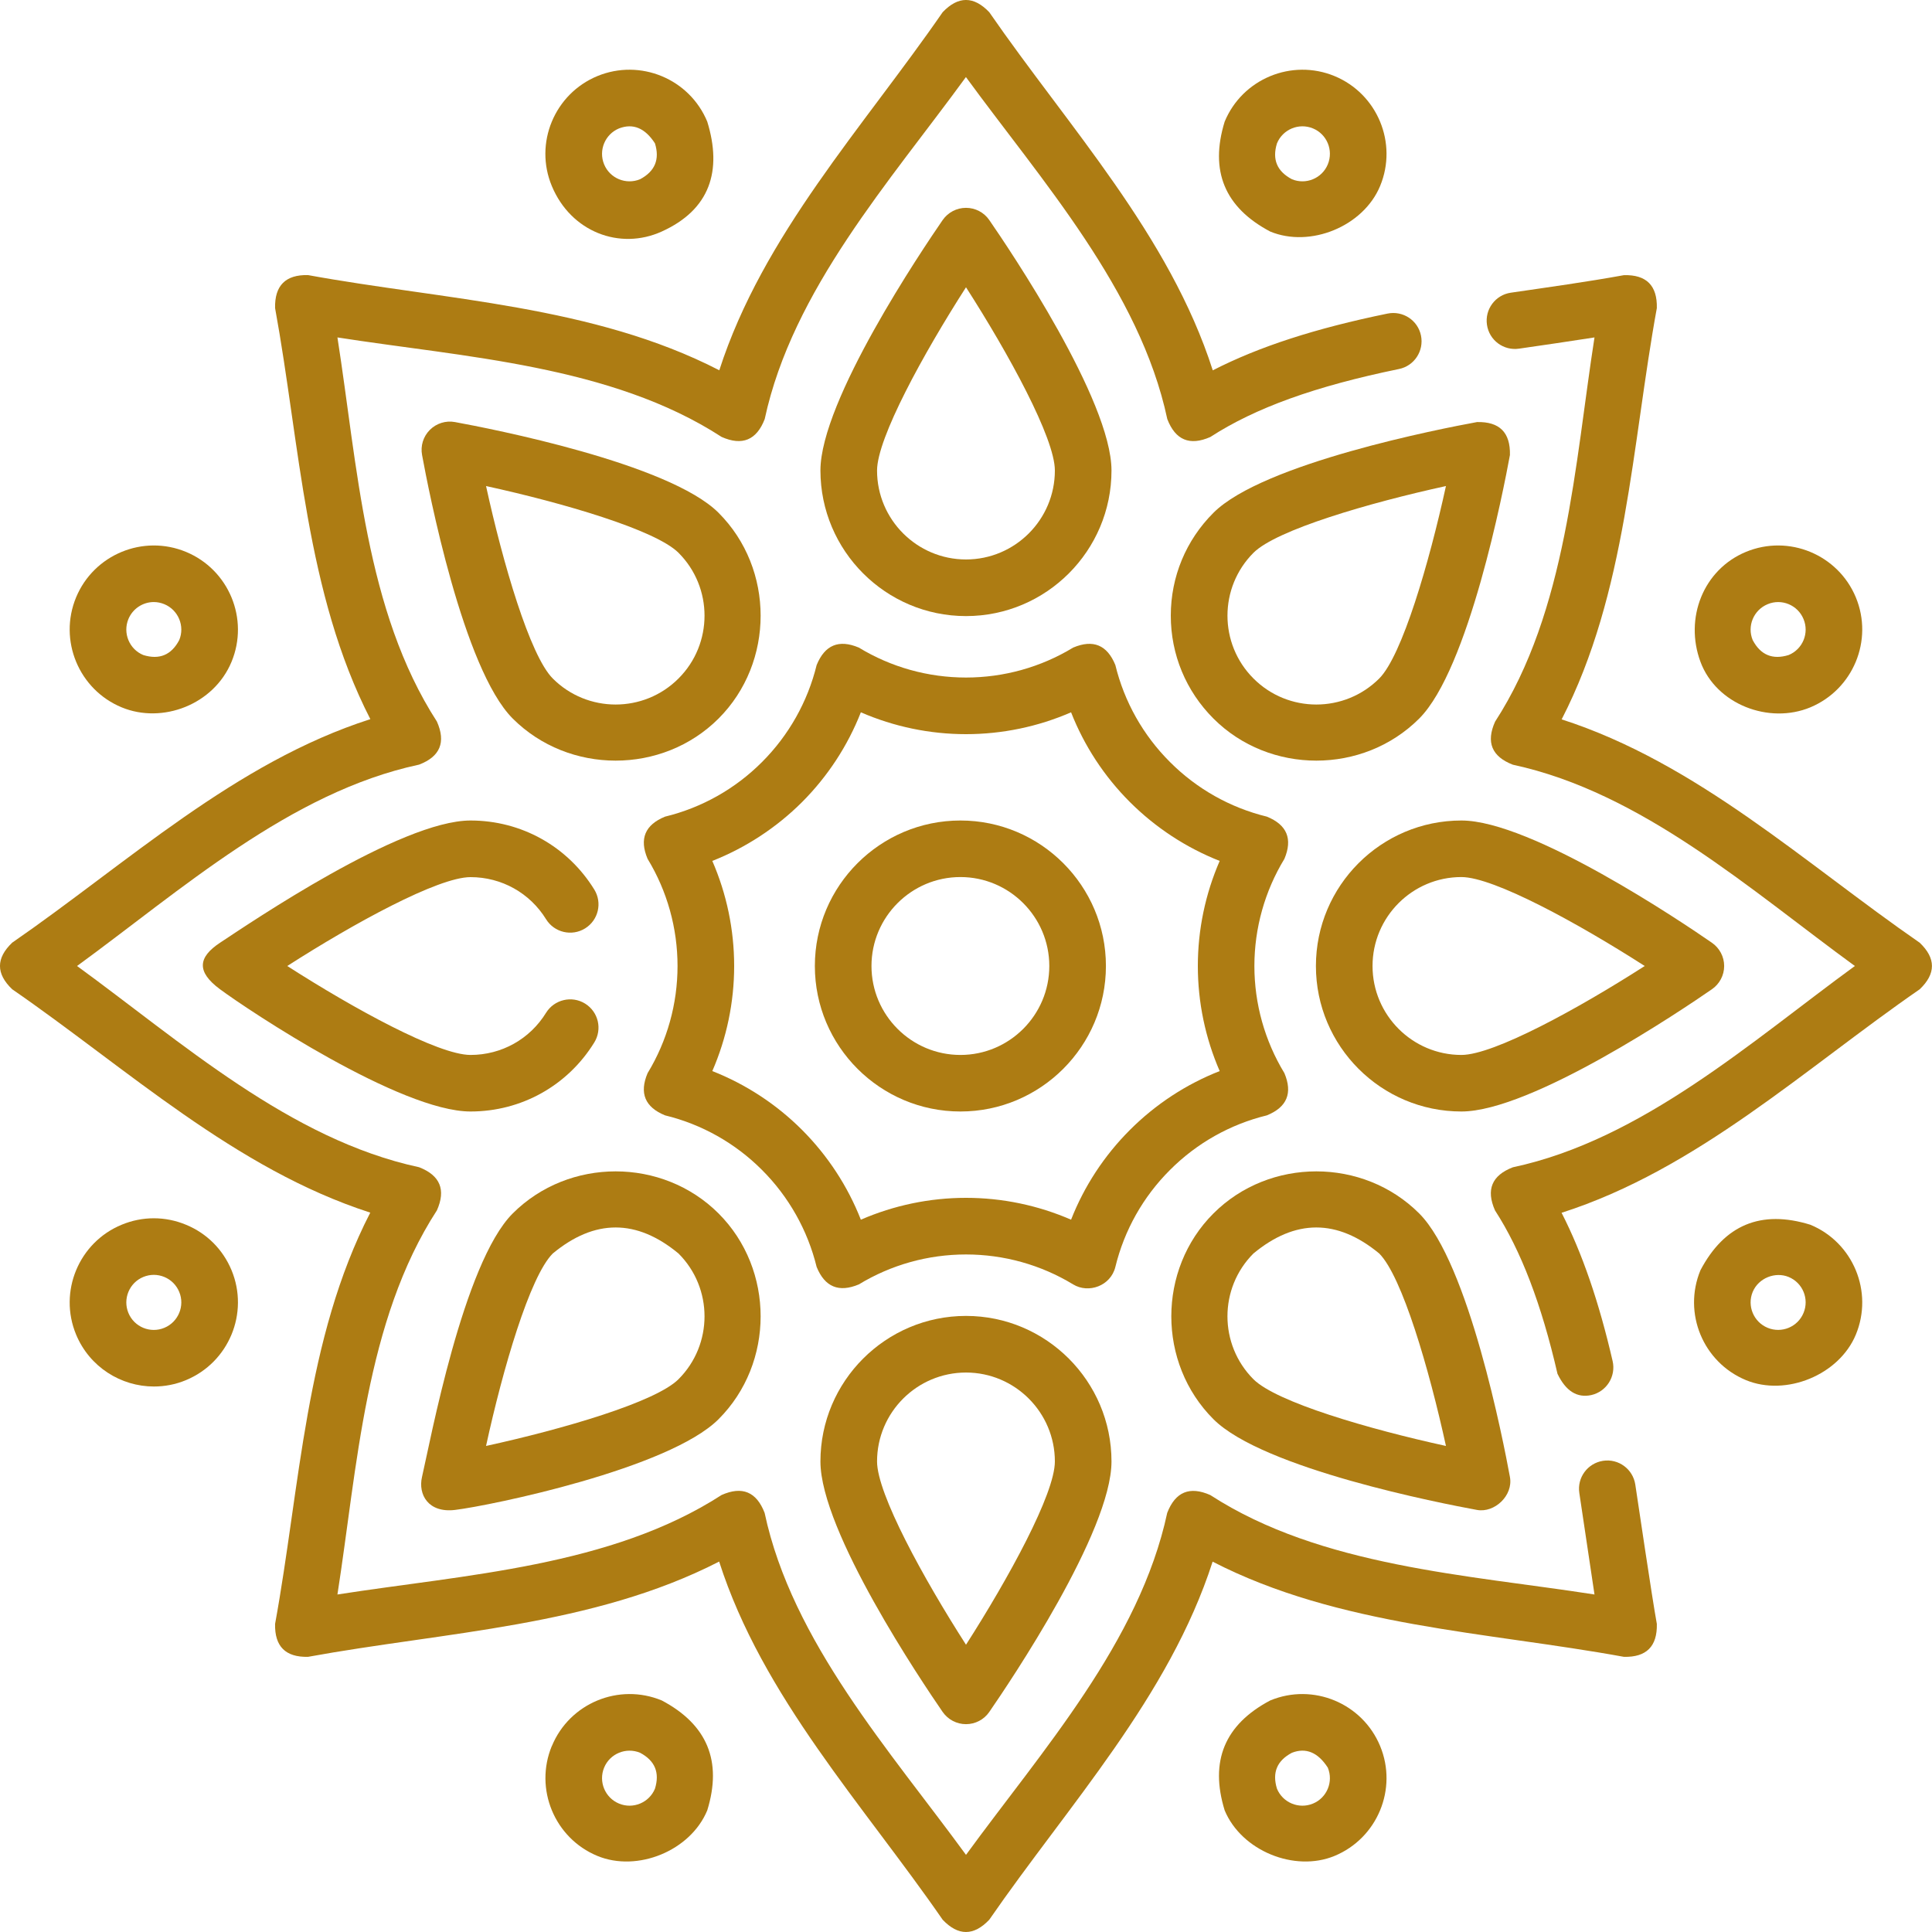 <svg width="26" height="26" viewBox="0 0 26 26" fill="none" xmlns="http://www.w3.org/2000/svg">
<g clip-path="url(#clip0_177_306)">
<path d="M13 8.291C14.08 8.291 14.958 7.412 14.958 6.332C14.958 5.39 13.588 3.359 13.313 2.961C13.242 2.858 13.125 2.797 13 2.797C12.875 2.797 12.758 2.858 12.686 2.961C12.412 3.359 11.041 5.39 11.041 6.332C11.042 7.412 11.92 8.291 13 8.291ZM13 3.866C13.572 4.757 14.196 5.896 14.196 6.332C14.196 6.992 13.66 7.529 13 7.529C12.34 7.529 11.803 6.992 11.803 6.332C11.803 5.896 12.428 4.757 13 3.866Z" fill="#AD7C13"/>
<path d="M13 17.709C11.92 17.709 11.041 18.588 11.041 19.668C11.041 20.61 12.412 22.641 12.686 23.039C12.758 23.142 12.875 23.203 13 23.203C13.125 23.203 13.242 23.142 13.313 23.039C13.588 22.641 14.958 20.61 14.958 19.668C14.958 18.588 14.079 17.709 13 17.709ZM13 22.134C12.428 21.243 11.803 20.104 11.803 19.668C11.803 19.008 12.34 18.471 13 18.471C13.659 18.471 14.196 19.008 14.196 19.668C14.196 20.104 13.571 21.243 13 22.134Z" fill="#AD7C13"/>
<path d="M9.67 9.67C10.425 8.915 10.425 7.656 9.67 6.901C9.003 6.234 6.598 5.767 6.123 5.68C6 5.657 5.873 5.697 5.785 5.785C5.696 5.874 5.657 6 5.68 6.123C5.767 6.598 6.234 9.004 6.9 9.67C7.656 10.425 8.914 10.425 9.67 9.67ZM6.541 6.541C7.575 6.767 8.822 7.131 9.131 7.439C9.598 7.906 9.598 8.665 9.131 9.131C8.665 9.598 7.905 9.598 7.439 9.131C7.131 8.823 6.767 7.576 6.541 6.541Z" fill="#AD7C13"/>
<path d="M19.877 20.32C20.112 20.363 20.366 20.127 20.32 19.877C20.233 19.402 19.765 16.996 19.099 16.33C18.344 15.575 17.085 15.575 16.33 16.33C15.574 17.085 15.574 18.344 16.33 19.099C16.996 19.766 19.401 20.233 19.877 20.32ZM16.868 16.869C17.432 16.402 17.996 16.402 18.561 16.869C18.869 17.177 19.233 18.425 19.459 19.459C18.424 19.233 17.177 18.87 16.868 18.561C16.402 18.094 16.402 17.335 16.868 16.869Z" fill="#AD7C13"/>
<path d="M2.961 13.313C3.35 13.601 5.39 14.958 6.332 14.958C7.015 14.958 7.638 14.611 7.997 14.03C8.108 13.851 8.053 13.617 7.874 13.506C7.695 13.395 7.46 13.451 7.349 13.629C7.13 13.985 6.749 14.197 6.332 14.197C5.896 14.197 4.757 13.572 3.866 13C4.757 12.428 5.895 11.804 6.332 11.804C6.749 11.804 7.13 12.016 7.349 12.371C7.46 12.55 7.695 12.605 7.874 12.494C8.053 12.383 8.108 12.149 7.997 11.97C7.638 11.389 7.015 11.042 6.332 11.042C5.39 11.042 3.365 12.421 2.961 12.687C2.666 12.882 2.64 13.076 2.961 13.313Z" fill="#AD7C13"/>
<path d="M23.203 13C23.203 12.875 23.141 12.758 23.038 12.687C22.641 12.412 20.609 11.042 19.667 11.042C18.587 11.042 17.709 11.92 17.709 13C17.709 14.08 18.587 14.958 19.667 14.958C20.609 14.958 22.641 13.588 23.038 13.313C23.141 13.242 23.203 13.125 23.203 13ZM19.667 14.197C19.008 14.197 18.471 13.66 18.471 13C18.471 12.34 19.007 11.803 19.667 11.803C20.103 11.803 21.243 12.428 22.134 13C21.243 13.572 20.104 14.197 19.667 14.197Z" fill="#AD7C13"/>
<path d="M6.123 20.32C6.602 20.262 9.003 19.766 9.67 19.099C10.425 18.344 10.425 17.085 9.67 16.33C8.914 15.575 7.656 15.575 6.9 16.33C6.234 16.996 5.789 19.406 5.679 19.877C5.625 20.112 5.763 20.363 6.123 20.32ZM7.439 16.869C8.003 16.402 8.567 16.402 9.131 16.869C9.598 17.335 9.598 18.094 9.131 18.561C8.823 18.869 7.575 19.233 6.541 19.459C6.766 18.425 7.13 17.177 7.439 16.869Z" fill="#AD7C13"/>
<path d="M15.745 15.745C16.105 15.384 16.556 15.13 17.049 15.01C17.32 14.9 17.398 14.711 17.285 14.442C17.021 14.008 16.881 13.509 16.881 13C16.881 12.491 17.021 11.992 17.285 11.558C17.398 11.289 17.32 11.1 17.049 10.99C16.556 10.87 16.105 10.616 15.745 10.255C15.384 9.895 15.13 9.444 15.01 8.95C14.9 8.68 14.711 8.601 14.442 8.715C14.008 8.979 13.509 9.118 13 9.118C12.49 9.118 11.992 8.979 11.558 8.715C11.289 8.601 11.1 8.68 10.99 8.95C10.869 9.444 10.615 9.895 10.255 10.255C9.895 10.616 9.444 10.87 8.95 10.99C8.68 11.1 8.601 11.289 8.715 11.558C8.979 11.992 9.118 12.491 9.118 13C9.118 13.509 8.979 14.008 8.715 14.442C8.601 14.711 8.68 14.9 8.95 15.01C9.444 15.13 9.895 15.384 10.255 15.745C10.615 16.105 10.869 16.556 10.99 17.05C11.1 17.32 11.289 17.398 11.558 17.285C11.992 17.021 12.49 16.882 13 16.882C13.509 16.882 14.008 17.021 14.442 17.285C14.649 17.411 14.947 17.306 15.01 17.05C15.13 16.556 15.384 16.105 15.745 15.745ZM14.414 16.414C13.97 16.221 13.489 16.12 13 16.12C12.511 16.12 12.03 16.221 11.585 16.414C11.408 15.963 11.139 15.552 10.794 15.206C10.448 14.86 10.036 14.591 9.586 14.414C9.779 13.97 9.88 13.489 9.88 13C9.88 12.511 9.779 12.03 9.586 11.586C10.036 11.408 10.448 11.139 10.794 10.794C11.139 10.448 11.408 10.037 11.585 9.586C12.03 9.779 12.511 9.88 13 9.88C13.489 9.88 13.97 9.779 14.414 9.586C14.591 10.037 14.86 10.448 15.206 10.794C15.552 11.139 15.963 11.408 16.414 11.586C16.221 12.03 16.12 12.511 16.12 13C16.12 13.489 16.221 13.97 16.414 14.414C15.963 14.591 15.552 14.86 15.206 15.206C14.86 15.552 14.591 15.963 14.414 16.414Z" fill="#AD7C13"/>
<path d="M22.007 19.978C21.975 19.77 21.781 19.627 21.573 19.659C21.365 19.691 21.222 19.885 21.254 20.093C21.322 20.548 21.39 21.003 21.458 21.458C19.761 21.193 17.776 21.085 16.288 20.12C16.011 19.997 15.818 20.076 15.708 20.359C15.335 22.098 14.02 23.562 13 24.962C11.988 23.574 10.659 22.094 10.29 20.36C10.181 20.076 9.988 19.996 9.711 20.119C8.218 21.084 6.253 21.19 4.541 21.458C4.807 19.761 4.914 17.776 5.88 16.288C6.003 16.011 5.923 15.818 5.64 15.708C3.902 15.335 2.437 14.02 1.037 13C2.425 11.988 3.905 10.66 5.64 10.29C5.923 10.182 6.003 9.989 5.88 9.711C4.915 8.218 4.81 6.253 4.541 4.541C6.238 4.807 8.223 4.914 9.711 5.88C9.988 6.003 10.182 5.923 10.291 5.64C10.665 3.902 11.979 2.438 12.999 1.037C14.012 2.425 15.34 3.905 15.709 5.64C15.818 5.923 16.011 6.003 16.288 5.881C16.896 5.487 17.703 5.197 18.827 4.966C19.033 4.924 19.165 4.722 19.123 4.516C19.081 4.31 18.88 4.178 18.673 4.22C17.702 4.419 16.94 4.666 16.321 4.984C15.738 3.164 14.378 1.706 13.313 0.164C13.104 -0.055 12.895 -0.055 12.686 0.164C11.622 1.706 10.266 3.164 9.68 4.983C7.981 4.108 5.989 4.039 4.145 3.702C3.843 3.695 3.695 3.843 3.702 4.146C4.039 5.988 4.112 7.978 4.984 9.678C3.164 10.261 1.706 11.621 0.164 12.686C-0.055 12.895 -0.055 13.104 0.164 13.313C1.706 14.377 3.164 15.733 4.983 16.319C4.108 18.018 4.039 20.01 3.702 21.854C3.695 22.157 3.843 22.304 4.145 22.297C5.988 21.96 7.978 21.888 9.678 21.015C10.261 22.835 11.621 24.293 12.686 25.835C12.895 26.055 13.104 26.055 13.313 25.835C14.377 24.294 15.733 22.836 16.319 21.016C18.018 21.891 20.01 21.96 21.854 22.297C22.156 22.304 22.304 22.157 22.297 21.854C22.229 21.479 22.041 20.199 22.007 19.978Z" fill="#AD7C13"/>
<path d="M25.835 12.687C24.294 11.622 22.835 10.266 21.016 9.681C21.891 7.982 21.96 5.989 22.297 4.146C22.304 3.843 22.157 3.695 21.854 3.703C21.353 3.794 20.839 3.865 20.332 3.939C20.124 3.969 19.98 4.163 20.011 4.371C20.041 4.579 20.235 4.723 20.443 4.692C20.781 4.643 21.12 4.594 21.458 4.541C21.193 6.238 21.085 8.224 20.12 9.712C19.996 9.989 20.076 10.182 20.359 10.291C22.097 10.665 23.562 11.98 24.962 13C23.574 14.012 22.094 15.34 20.359 15.709C20.076 15.818 19.996 16.011 20.119 16.289C20.469 16.83 20.744 17.549 20.96 18.488C21.072 18.721 21.224 18.816 21.416 18.774C21.621 18.727 21.749 18.522 21.702 18.317C21.519 17.523 21.293 16.864 21.015 16.321C22.835 15.739 24.293 14.378 25.835 13.313C26.054 13.104 26.054 12.896 25.835 12.687Z" fill="#AD7C13"/>
<path d="M15.756 8.285C15.756 8.808 15.96 9.3 16.33 9.67C17.085 10.425 18.344 10.425 19.099 9.67C19.765 9.004 20.233 6.598 20.32 6.123C20.327 5.82 20.18 5.673 19.877 5.68C19.401 5.767 16.996 6.234 16.33 6.901C15.96 7.27 15.756 7.762 15.756 8.285ZM16.869 7.439C17.177 7.131 18.424 6.767 19.459 6.541C19.233 7.575 18.869 8.823 18.561 9.131C18.094 9.598 17.335 9.598 16.869 9.131C16.402 8.665 16.402 7.906 16.869 7.439Z" fill="#AD7C13"/>
<path d="M12.925 11.042C11.845 11.042 10.966 11.92 10.966 13C10.966 14.08 11.845 14.958 12.925 14.958C14.004 14.958 14.883 14.08 14.883 13C14.883 11.92 14.004 11.042 12.925 11.042ZM12.925 14.197C12.265 14.197 11.728 13.66 11.728 13C11.728 12.34 12.265 11.803 12.925 11.803C13.584 11.803 14.121 12.34 14.121 13C14.121 13.66 13.584 14.197 12.925 14.197Z" fill="#AD7C13"/>
<path d="M8.905 3.116C9.555 2.822 9.722 2.299 9.518 1.637C9.279 1.06 8.616 0.786 8.039 1.024C7.462 1.263 7.186 1.927 7.426 2.503C7.684 3.123 8.343 3.371 8.905 3.116ZM8.331 1.728C8.519 1.656 8.681 1.723 8.814 1.929C8.881 2.145 8.814 2.306 8.614 2.412C8.425 2.49 8.208 2.401 8.13 2.212C8.052 2.023 8.142 1.806 8.331 1.728Z" fill="#AD7C13"/>
<path d="M18.573 23.497C18.334 22.92 17.671 22.645 17.094 22.884C16.481 23.208 16.277 23.701 16.481 24.363C16.707 24.907 17.422 25.199 17.96 24.976C18.537 24.737 18.812 24.073 18.573 23.497ZM17.669 24.272C17.48 24.35 17.263 24.26 17.185 24.072C17.118 23.855 17.185 23.694 17.386 23.588C17.574 23.515 17.736 23.582 17.869 23.788C17.947 23.977 17.858 24.194 17.669 24.272Z" fill="#AD7C13"/>
<path d="M1.637 9.519C2.185 9.746 2.877 9.483 3.116 8.906C3.355 8.329 3.08 7.666 2.503 7.427V7.427C1.926 7.188 1.263 7.463 1.024 8.039C0.785 8.616 1.06 9.28 1.637 9.519ZM1.728 8.331C1.787 8.189 1.925 8.102 2.07 8.102C2.118 8.102 2.166 8.112 2.212 8.131V8.131C2.4 8.209 2.49 8.426 2.412 8.614C2.306 8.815 2.145 8.882 1.928 8.815C1.74 8.737 1.65 8.52 1.728 8.331Z" fill="#AD7C13"/>
<path d="M24.363 16.482C23.7 16.277 23.207 16.482 22.884 17.094C22.645 17.671 22.919 18.334 23.496 18.573C24.035 18.796 24.75 18.504 24.975 17.961C25.214 17.384 24.939 16.72 24.363 16.482ZM24.271 17.669C24.193 17.858 23.976 17.947 23.788 17.869C23.599 17.791 23.509 17.574 23.587 17.386C23.666 17.197 23.892 17.111 24.071 17.185C24.26 17.263 24.35 17.48 24.271 17.669Z" fill="#AD7C13"/>
<path d="M2.503 16.482C2.224 16.366 1.916 16.366 1.637 16.482C1.06 16.72 0.785 17.384 1.024 17.96C1.205 18.396 1.627 18.659 2.071 18.659C2.216 18.659 2.362 18.632 2.503 18.573C3.08 18.334 3.355 17.671 3.116 17.094C3 16.815 2.783 16.597 2.503 16.482ZM2.212 17.869C2.023 17.948 1.806 17.858 1.728 17.669C1.65 17.48 1.74 17.263 1.928 17.185C2.02 17.147 2.12 17.147 2.212 17.185C2.303 17.223 2.374 17.294 2.412 17.386C2.49 17.574 2.4 17.791 2.212 17.869Z" fill="#AD7C13"/>
<path d="M24.363 9.519C24.939 9.278 25.214 8.616 24.975 8.039C24.736 7.463 24.073 7.188 23.496 7.427V7.427C22.92 7.666 22.667 8.321 22.884 8.906C23.097 9.481 23.808 9.75 24.363 9.519ZM23.788 8.131C23.976 8.052 24.193 8.142 24.271 8.331C24.35 8.52 24.26 8.737 24.071 8.815C23.855 8.882 23.693 8.815 23.587 8.614C23.509 8.426 23.599 8.209 23.788 8.131Z" fill="#AD7C13"/>
<path d="M8.906 22.884C8.329 22.645 7.665 22.92 7.427 23.497H7.426C7.188 24.073 7.462 24.737 8.039 24.976C8.578 25.199 9.293 24.907 9.518 24.363C9.722 23.701 9.518 23.208 8.906 22.884ZM8.814 24.072C8.736 24.26 8.519 24.35 8.331 24.272C8.142 24.194 8.052 23.977 8.13 23.788H8.13C8.208 23.599 8.426 23.51 8.614 23.588C8.814 23.694 8.881 23.855 8.814 24.072Z" fill="#AD7C13"/>
<path d="M17.094 3.116C17.632 3.339 18.348 3.047 18.573 2.503C18.812 1.927 18.537 1.263 17.96 1.024C17.384 0.786 16.72 1.06 16.481 1.637C16.277 2.299 16.481 2.792 17.094 3.116ZM17.185 1.929C17.263 1.74 17.48 1.65 17.669 1.728C17.858 1.806 17.947 2.023 17.869 2.212C17.791 2.401 17.574 2.49 17.386 2.412C17.185 2.306 17.118 2.145 17.185 1.929Z" fill="#AD7C13"/>
</g>
<defs>
<clipPath id="clip0_177_306">
<rect width="26" height="26" fill="white"/>
</clipPath>
</defs>
</svg>
